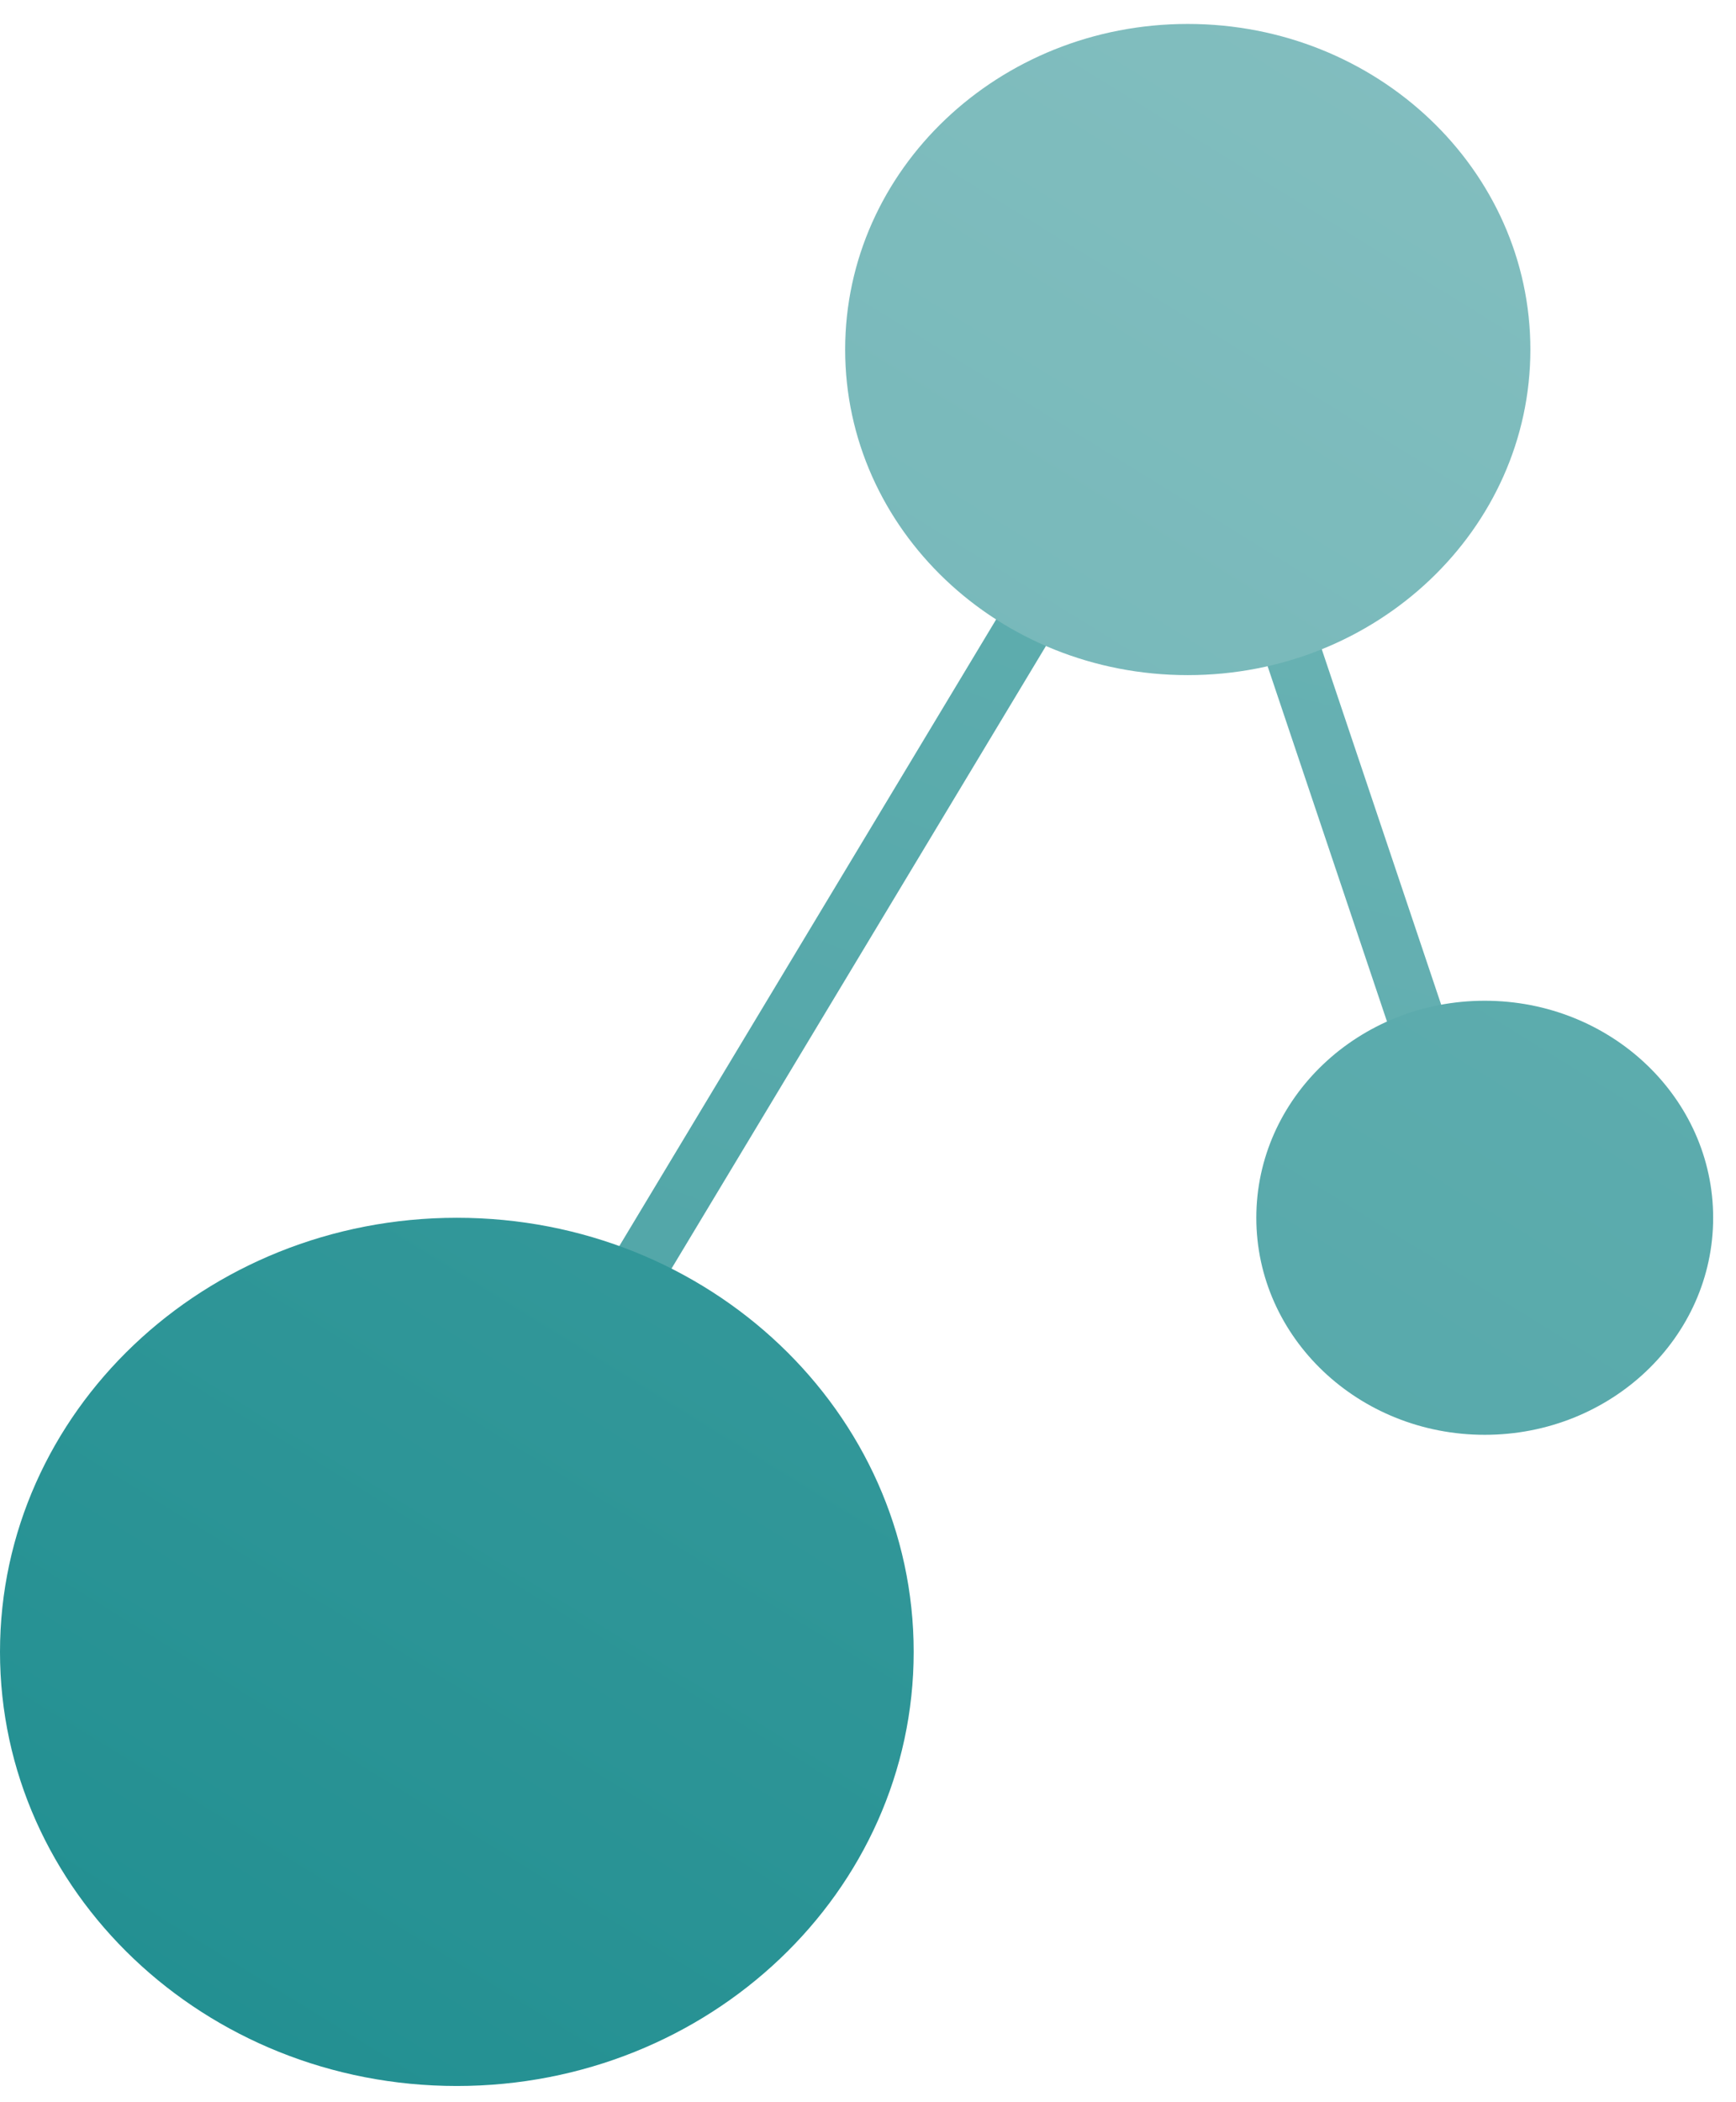 <svg width="38" height="46" viewBox="0 0 38 46" fill="none" xmlns="http://www.w3.org/2000/svg">
<path fill-rule="evenodd" clip-rule="evenodd" d="M31.926 27.012L27.5 13.842L28.713 13.553L33.139 26.724L31.926 27.012Z" fill="url(#paint0_linear_151_6775)"/>
<path fill-rule="evenodd" clip-rule="evenodd" d="M12.5 29.022L22.5 12.399L23.585 12.988L13.585 29.611L12.5 29.022Z" fill="url(#paint1_linear_151_6775)"/>
<path d="M37.5 26.647C37.5 29.27 35.261 31.396 32.5 31.396C29.739 31.396 27.5 29.27 27.5 26.647C27.5 24.024 29.739 21.898 32.5 21.898C35.261 21.898 37.5 24.024 37.5 26.647Z" fill="url(#paint2_linear_151_6775)"/>
<path d="M20 36.146C20 41.392 15.523 45.645 10 45.645C4.477 45.645 0 41.392 0 36.146C0 30.9 4.477 26.647 10 26.647C15.523 26.647 20 30.9 20 36.146Z" fill="url(#paint3_linear_151_6775)"/>
<path d="M33.499 7.649C33.499 11.583 30.141 14.773 25.999 14.773C21.857 14.773 18.5 11.583 18.5 7.649C18.5 3.714 21.857 0.524 25.999 0.524C30.141 0.524 33.499 3.714 33.499 7.649Z" fill="url(#paint4_linear_151_6775)"/>
<defs>
<linearGradient id="paint0_linear_151_6775" x1="-157.956" y1="108.114" x2="-69.388" y2="-252.332" gradientUnits="userSpaceOnUse">
<stop stop-color="#239092"/>
<stop offset="0.625" stop-color="#97C8C9"/>
</linearGradient>
<linearGradient id="paint1_linear_151_6775" x1="-29.599" y1="87.677" x2="69.189" y2="-173.856" gradientUnits="userSpaceOnUse">
<stop stop-color="#239092"/>
<stop offset="0.625" stop-color="#97C8C9"/>
</linearGradient>
<linearGradient id="paint2_linear_151_6775" x1="-89.062" y1="113.323" x2="153.002" y2="-278.728" gradientUnits="userSpaceOnUse">
<stop stop-color="#239092"/>
<stop offset="0.625" stop-color="#97C8C9"/>
</linearGradient>
<linearGradient id="paint3_linear_151_6775" x1="7.031" y1="45.645" x2="128.064" y2="-150.383" gradientUnits="userSpaceOnUse">
<stop stop-color="#239092"/>
<stop offset="0.625" stop-color="#97C8C9"/>
</linearGradient>
<linearGradient id="paint4_linear_151_6775" x1="-36.874" y1="143.406" x2="124.506" y2="-117.965" gradientUnits="userSpaceOnUse">
<stop stop-color="#239092"/>
<stop offset="0.625" stop-color="#97C8C9"/>
</linearGradient>
</defs>
</svg>
